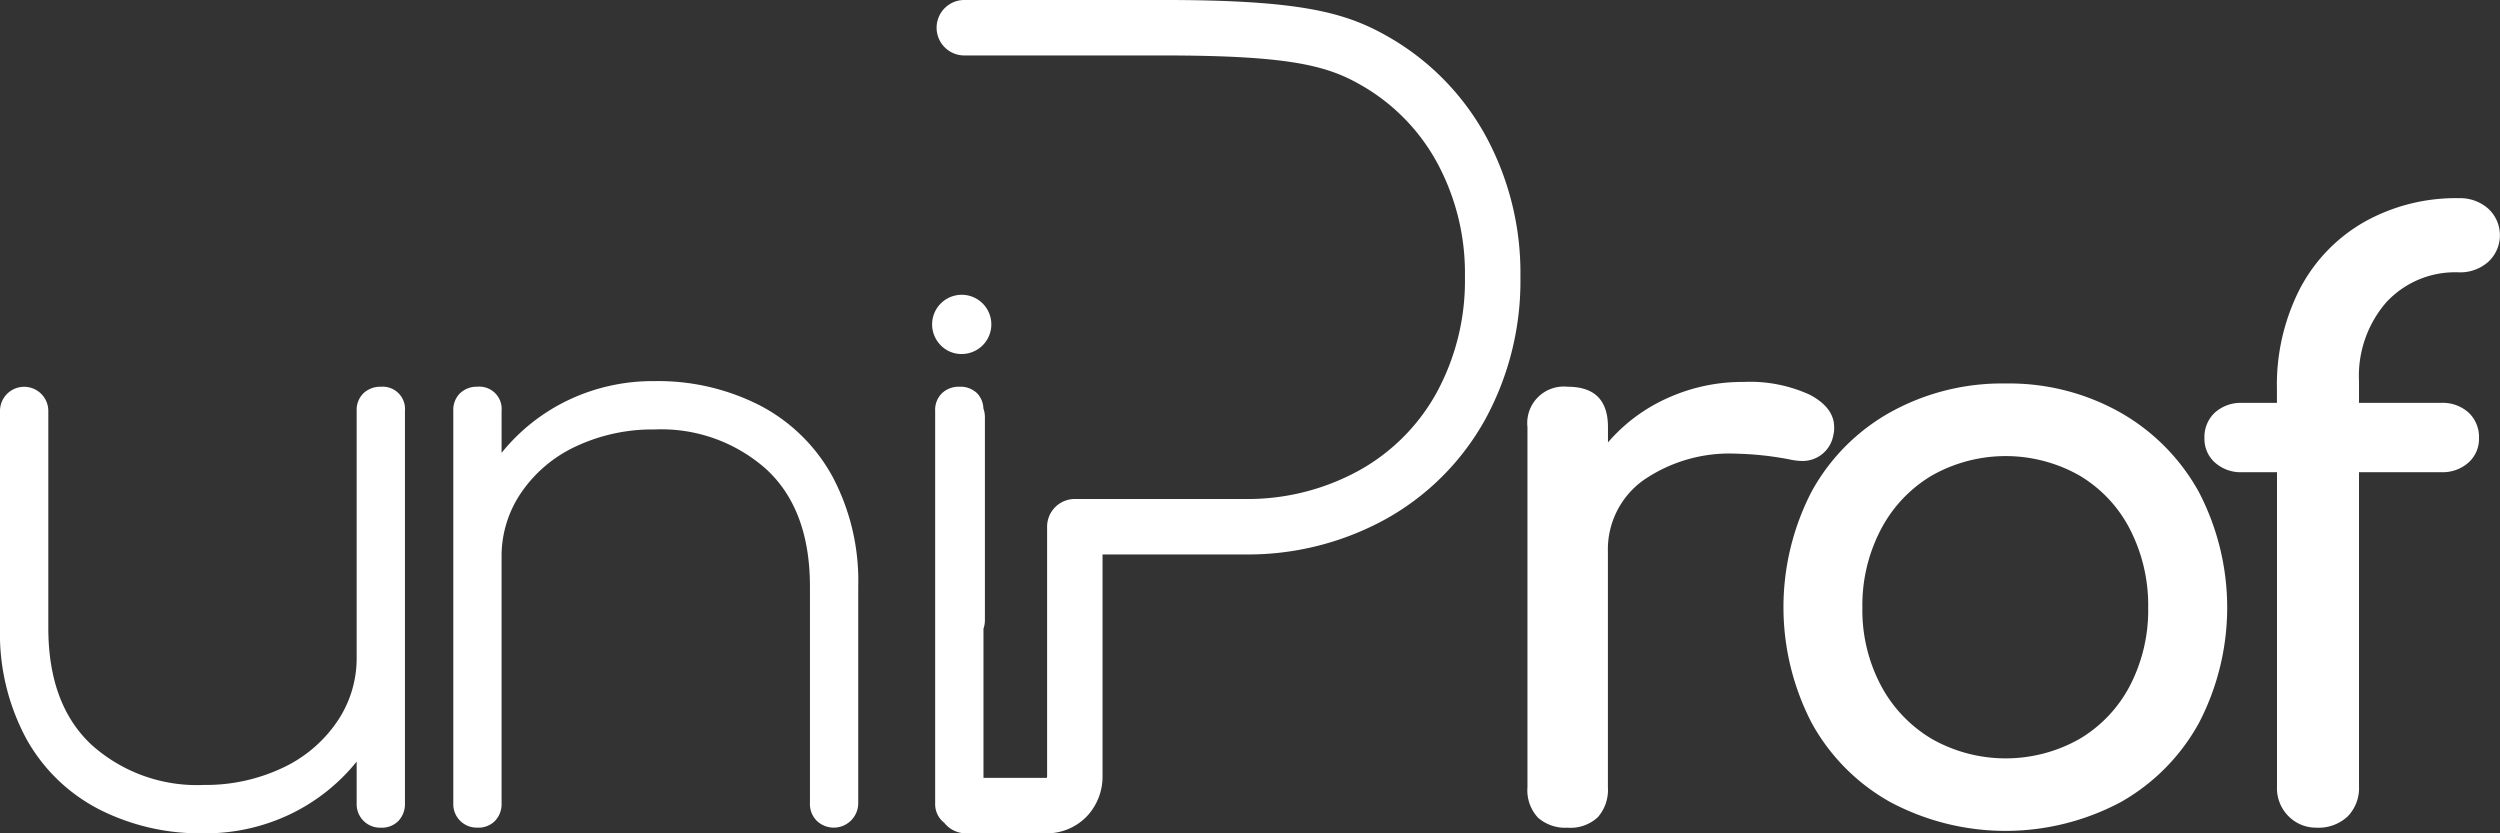 <svg xmlns="http://www.w3.org/2000/svg" width="228" height="76.001" viewBox="0 0 228 76.001">
  <rect x="0" y="0" width="228" height="76.001" fill="#333333" stroke="none"/>
  <path id="logo" d="M265.1,121a2.52,2.52,0,0,1-1.982-.96,2.188,2.188,0,0,1-.207-.183,2.143,2.143,0,0,1-.624-1.58v-35.8a2.117,2.117,0,0,1,.624-1.618,2.211,2.211,0,0,1,1.579-.588,2.182,2.182,0,0,1,1.615.588,2.091,2.091,0,0,1,.579,1.385,2.428,2.428,0,0,1,.139.844v18.449a2.337,2.337,0,0,1-.13.8v13.606H272.3a1.023,1.023,0,0,0,.176-.013.643.643,0,0,0,.02-.183V93.037a2.528,2.528,0,0,1,2.526-2.529h15.424a21.081,21.081,0,0,0,10.468-2.583,18.1,18.1,0,0,0,7.108-7.117,21.342,21.342,0,0,0,2.58-10.57,21.151,21.151,0,0,0-2.58-10.48,18.113,18.113,0,0,0-7.109-7.117c-3.049-1.713-6.644-2.583-17.824-2.583H264.948a2.529,2.529,0,0,1,0-5.059h18.146c12.3,0,16.483,1.089,20.3,3.231a23.333,23.333,0,0,1,9.04,9.052,26.137,26.137,0,0,1,3.228,12.955,26.324,26.324,0,0,1-3.228,13.046,23.34,23.34,0,0,1-9.04,9.051,26.075,26.075,0,0,1-12.942,3.231h-12.9v20.179a5.275,5.275,0,0,1-1.413,3.686A5.085,5.085,0,0,1,272.3,121Zm-79.1-2.209a15.9,15.9,0,0,1-6.608-6.431A20.228,20.228,0,0,1,177,102.252V82.479a2.2,2.2,0,1,1,4.406,0v19.773q0,6.986,3.928,10.66a14.382,14.382,0,0,0,10.243,3.675,16.391,16.391,0,0,0,7.086-1.508,12.287,12.287,0,0,0,5.029-4.19,10.253,10.253,0,0,0,1.836-5.917V82.479a2.114,2.114,0,0,1,.625-1.618,2.212,2.212,0,0,1,1.578-.588,2.033,2.033,0,0,1,2.2,2.206v35.8a2.217,2.217,0,0,1-.588,1.58,2.111,2.111,0,0,1-1.615.625,2.136,2.136,0,0,1-2.2-2.205v-3.822a17.455,17.455,0,0,1-6.095,4.814A17.913,17.913,0,0,1,195.577,121,20.38,20.38,0,0,1,185.995,118.792Zm163.422-.625a18.432,18.432,0,0,1-7.2-7.241,22.937,22.937,0,0,1,0-21.1,18.426,18.426,0,0,1,7.2-7.241,21.006,21.006,0,0,1,10.5-2.61,20.654,20.654,0,0,1,10.39,2.61,18.764,18.764,0,0,1,7.2,7.241,22.788,22.788,0,0,1,.036,21.1,18.508,18.508,0,0,1-7.16,7.241,22.351,22.351,0,0,1-20.963,0ZM353.2,88.359a12.381,12.381,0,0,0-4.663,4.926,14.887,14.887,0,0,0-1.688,7.129,14.679,14.679,0,0,0,1.688,7.095A12.442,12.442,0,0,0,353.2,112.4a13.676,13.676,0,0,0,13.437,0,12.179,12.179,0,0,0,4.625-4.889,14.941,14.941,0,0,0,1.652-7.095,15.154,15.154,0,0,0-1.652-7.129,12.123,12.123,0,0,0-4.625-4.926,13.664,13.664,0,0,0-13.437,0Zm32.527,31.094a3.605,3.605,0,0,1-1.065-2.719V88.065H381.5a3.53,3.53,0,0,1-2.5-.882,2.88,2.88,0,0,1-.954-2.206,3.047,3.047,0,0,1,.954-2.352,3.53,3.53,0,0,1,2.5-.882h3.156v-1.25a19.209,19.209,0,0,1,2.092-9.151,15.009,15.009,0,0,1,5.874-6.1,17.044,17.044,0,0,1,8.628-2.168,3.867,3.867,0,0,1,2.679.956,3.3,3.3,0,0,1,0,4.852,3.862,3.862,0,0,1-2.679.955,8.543,8.543,0,0,0-6.609,2.72,10.237,10.237,0,0,0-2.5,7.2v1.984h7.489a3.536,3.536,0,0,1,2.5.882,3.05,3.05,0,0,1,.954,2.352,2.883,2.883,0,0,1-.954,2.206,3.536,3.536,0,0,1-2.5.882h-7.489v28.67a3.677,3.677,0,0,1-1.028,2.719,3.871,3.871,0,0,1-2.864,1.03A3.516,3.516,0,0,1,385.726,119.453Zm-68.468.111a3.654,3.654,0,0,1-.955-2.757V83.948a3.33,3.33,0,0,1,3.671-3.676q3.672,0,3.672,3.676v1.4a15.511,15.511,0,0,1,5.433-4.044,16.477,16.477,0,0,1,6.9-1.47,13.087,13.087,0,0,1,6.094,1.176q2.2,1.177,2.2,2.94a2.588,2.588,0,0,1-.074.735,2.841,2.841,0,0,1-2.938,2.353,6.085,6.085,0,0,1-1.1-.148,28.922,28.922,0,0,0-4.773-.514,13.837,13.837,0,0,0-8.518,2.425,7.761,7.761,0,0,0-3.23,6.543v21.465a3.765,3.765,0,0,1-.919,2.719,3.645,3.645,0,0,1-2.753.957A3.757,3.757,0,0,1,317.257,119.564Zm-65.768.294a2.144,2.144,0,0,1-.624-1.58V98.5q0-6.982-3.929-10.659a14.39,14.39,0,0,0-10.243-3.675,16.413,16.413,0,0,0-7.086,1.506,12.3,12.3,0,0,0-5.029,4.19,10.249,10.249,0,0,0-1.836,5.918v22.494a2.213,2.213,0,0,1-.588,1.58,2.108,2.108,0,0,1-1.615.625,2.135,2.135,0,0,1-2.2-2.205v-35.8a2.12,2.12,0,0,1,.624-1.618,2.217,2.217,0,0,1,1.58-.588,2.033,2.033,0,0,1,2.2,2.206V86.3a17.475,17.475,0,0,1,6.095-4.816,17.926,17.926,0,0,1,7.856-1.726,20.385,20.385,0,0,1,9.582,2.205,15.924,15.924,0,0,1,6.609,6.432A20.259,20.259,0,0,1,255.271,98.5v19.775a2.233,2.233,0,0,1-3.782,1.58Zm11.291-43.382a2.7,2.7,0,1,1,1.926.809A2.633,2.633,0,0,1,262.781,76.477Z" transform="translate(-177 -45)" fill="#fff"/>
</svg>

